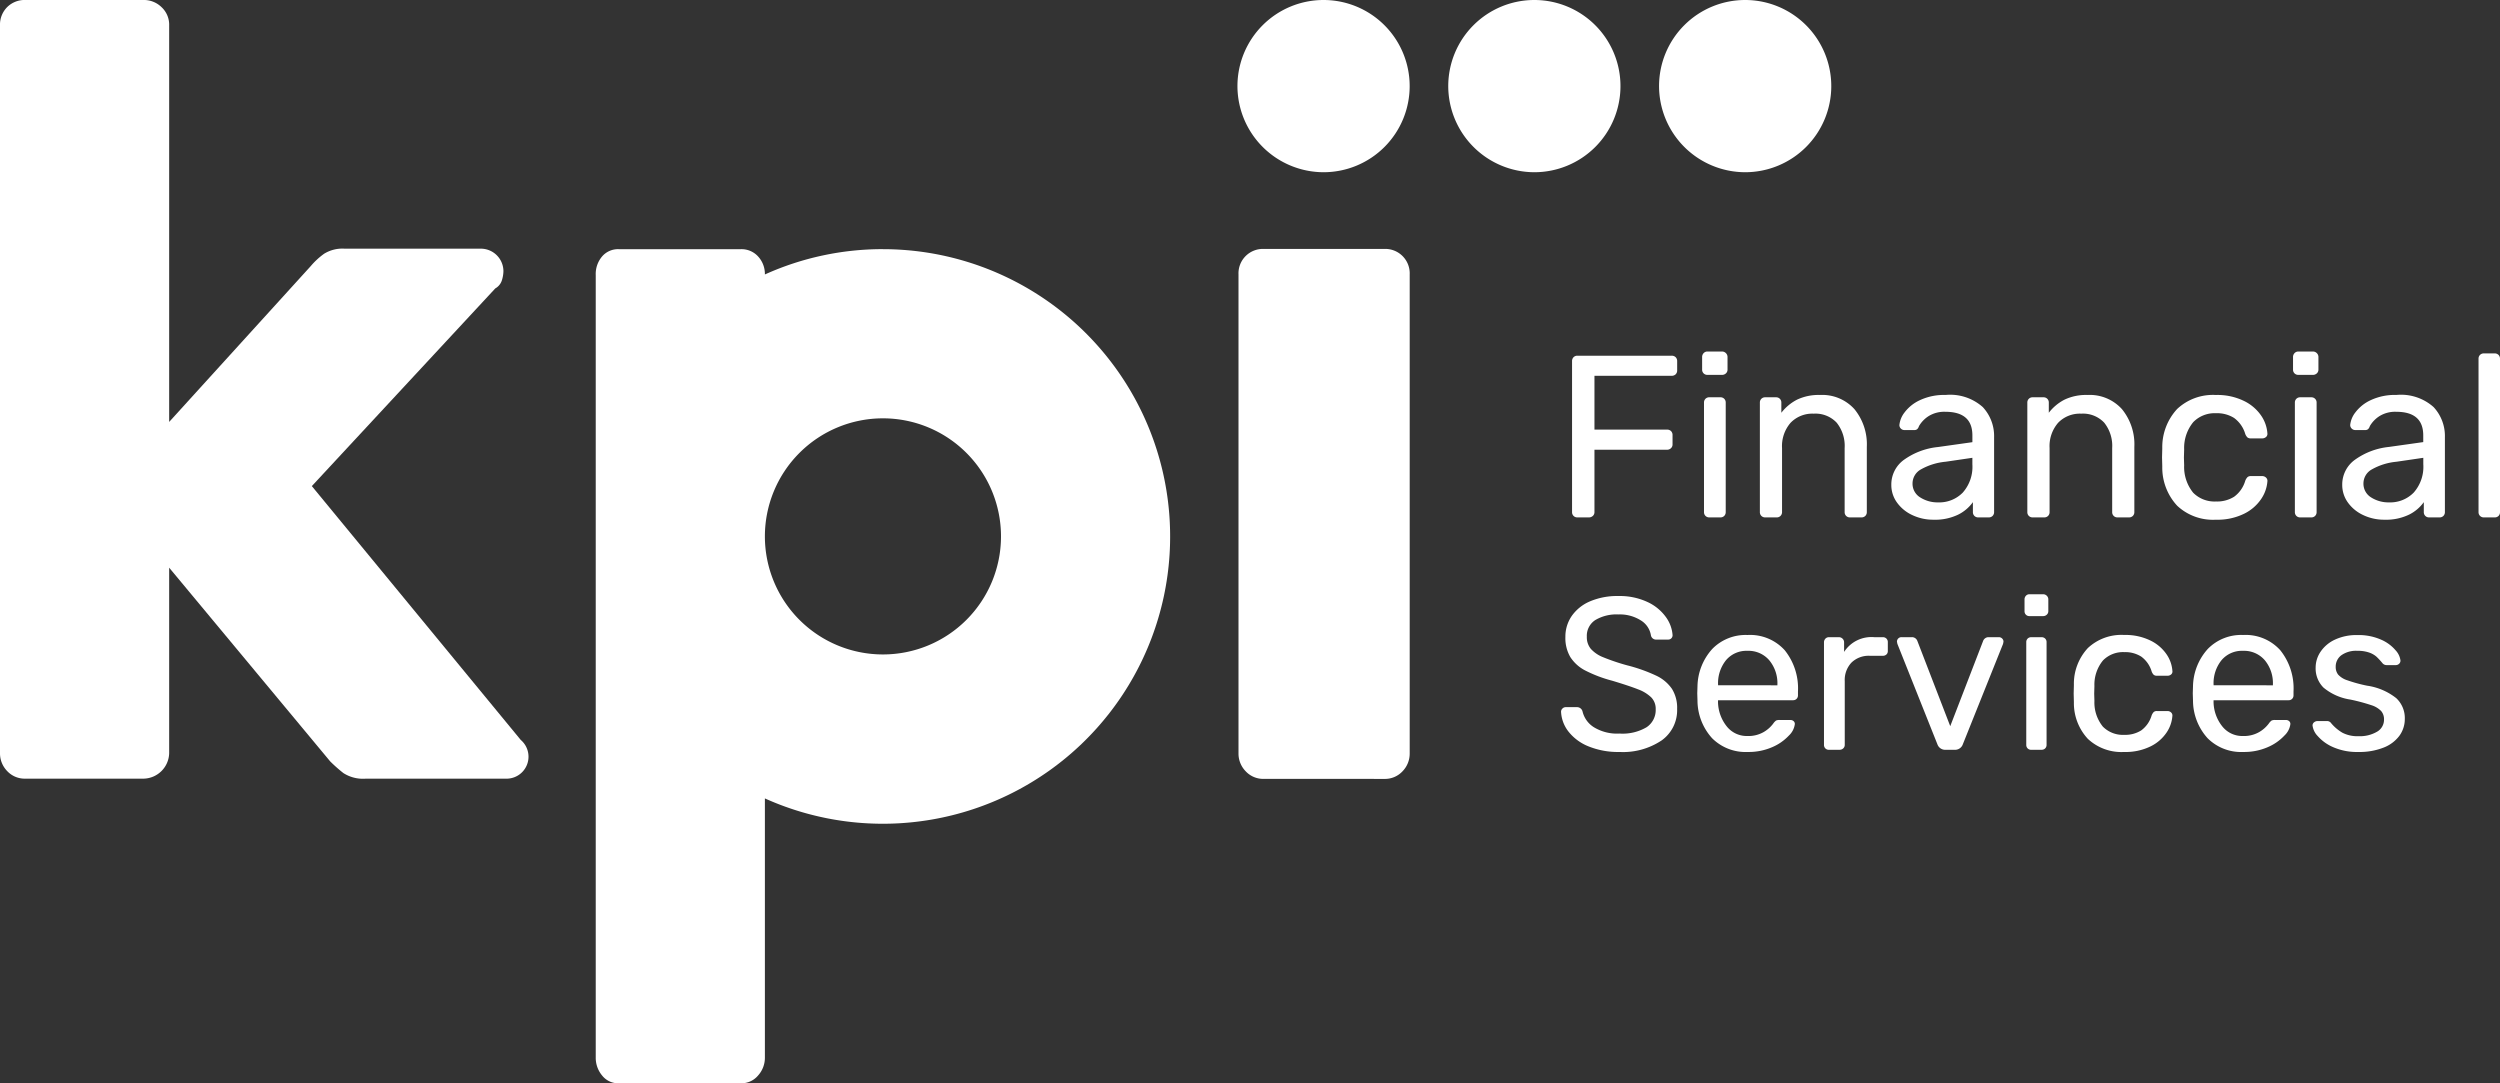 <svg xmlns="http://www.w3.org/2000/svg" width="180" height="78"><rect width="100%" height="100%" fill="#333333" stroke="none"/><g data-name="Group 1750" fill="#fff"><path data-name="Path 198" d="M91.007 56.079a1.726 1.726 0 01-1.321-.55 1.822 1.822 0 01-.514-1.284V19.757a1.76 1.76 0 011.834-1.834h8.658a1.76 1.76 0 011.834 1.834v34.49a1.822 1.822 0 01-.514 1.284 1.726 1.726 0 01-1.321.55z" fill-rule="evenodd"/><path data-name="Path 199" d="M1.834 56.063a1.726 1.726 0 01-1.321-.55A1.824 1.824 0 010 54.229V1.834A1.788 1.788 0 01.514.514a1.788 1.788 0 011.32-.515h8.512a1.821 1.821 0 011.284.515 1.726 1.726 0 01.55 1.321v28.544l10.2-11.227a5.369 5.369 0 01.954-.881 2.5 2.5 0 011.467-.367h9.832a1.629 1.629 0 011.614 1.615 2.332 2.332 0 01-.11.66 1.016 1.016 0 01-.477.587L22.452 34.999l15.042 18.276a1.583 1.583 0 01-1.1 2.788H26.341a2.61 2.61 0 01-1.614-.4 10.645 10.645 0 01-.954-.844L12.18 40.873v13.356a1.881 1.881 0 01-1.834 1.834z" fill-rule="evenodd"/><path data-name="Path 200" d="M63.572 17.94a20.685 20.685 0 11-8.5 39.546v18.653a1.907 1.907 0 01-.493 1.3 1.565 1.565 0 01-1.218.558h-8.822a1.469 1.469 0 01-1.185-.558 1.985 1.985 0 01-.461-1.3V19.801a1.946 1.946 0 01.461-1.34 1.511 1.511 0 011.185-.521h8.822a1.613 1.613 0 011.218.521 1.857 1.857 0 01.493 1.3 20.608 20.608 0 018.5-1.823m0 12.182a8.5 8.5 0 108.5 8.5 8.5 8.5 0 00-8.5-8.5" fill-rule="evenodd"/><path data-name="Path 201" d="M95.296 12.4a6.2 6.2 0 10-6.2-6.2 6.212 6.212 0 006.2 6.2" fill-rule="evenodd"/><path data-name="Path 202" d="M110.474 12.4a6.2 6.2 0 10-6.2-6.2 6.212 6.212 0 006.2 6.2" fill-rule="evenodd"/><path data-name="Path 203" d="M125.652 12.4a6.2 6.2 0 10-6.2-6.2 6.212 6.212 0 006.2 6.2" fill-rule="evenodd"/><path data-name="Path 204" d="M113.571 37.253a.372.372 0 01-.275-.108.372.372 0 01-.108-.274V26.01a.393.393 0 01.108-.291.372.372 0 01.274-.108h6.787a.393.393 0 01.291.108.393.393 0 01.108.291v.665a.372.372 0 01-.108.274.393.393 0 01-.291.108h-5.556v3.875h5.223a.393.393 0 01.291.108.393.393 0 01.108.291v.668a.358.358 0 01-.116.274.4.4 0 01-.283.108h-5.223v4.49a.358.358 0 01-.116.274.4.4 0 01-.283.108zm9.364-10.262a.372.372 0 01-.274-.108.372.372 0 01-.108-.274v-.9a.4.4 0 01.108-.283.358.358 0 01.274-.116h1.048a.385.385 0 01.283.116.385.385 0 01.116.283v.9a.358.358 0 01-.116.274.4.4 0 01-.283.108zm.133 10.262a.372.372 0 01-.272-.108.372.372 0 01-.108-.274v-7.884a.372.372 0 01.108-.275.372.372 0 01.274-.108h.8a.372.372 0 01.274.108.372.372 0 01.108.274v7.885a.372.372 0 01-.108.274.372.372 0 01-.274.108zm4.025 0a.372.372 0 01-.274-.108.372.372 0 01-.108-.274v-7.884a.372.372 0 01.108-.274.372.372 0 01.274-.108h.782a.372.372 0 01.274.108.372.372 0 01.108.274v.732a3.378 3.378 0 011.139-.948 3.607 3.607 0 011.638-.333 3.121 3.121 0 012.487 1.023 4 4 0 01.89 2.719v4.691a.372.372 0 01-.108.274.372.372 0 01-.274.108h-.833a.372.372 0 01-.274-.108.372.372 0 01-.108-.274v-4.608a2.671 2.671 0 00-.574-1.83 2.093 2.093 0 00-1.655-.649 2.169 2.169 0 00-1.663.657 2.56 2.56 0 00-.615 1.821v4.609a.372.372 0 01-.111.274.372.372 0 01-.274.108zm12.108.166a3.475 3.475 0 01-1.513-.332 2.8 2.8 0 01-1.106-.906 2.148 2.148 0 01-.407-1.272 2.192 2.192 0 01.906-1.8 5.071 5.071 0 012.453-.923l2.478-.349v-.488q0-1.7-1.946-1.7a2.133 2.133 0 00-1.2.308 2.111 2.111 0 00-.7.724.494.494 0 01-.125.216.3.3 0 01-.208.067h-.715a.352.352 0 01-.258-.108.352.352 0 01-.104-.257 1.767 1.767 0 01.374-.906 2.9 2.9 0 011.106-.882 4.1 4.1 0 011.846-.374 3.526 3.526 0 012.678.873 3.059 3.059 0 01.815 2.171v5.39a.372.372 0 01-.108.274.372.372 0 01-.271.108h-.765a.372.372 0 01-.274-.108.372.372 0 01-.108-.274v-.716a2.874 2.874 0 01-1.064.9 3.82 3.82 0 01-1.784.364zm.349-1.247a2.368 2.368 0 001.771-.707 2.8 2.8 0 00.69-2.037v-.466l-1.929.283a4.452 4.452 0 00-1.779.554 1.154 1.154 0 00-.6.99 1.15 1.15 0 00.549 1.023 2.323 2.323 0 001.298.36zm6.8 1.081a.372.372 0 01-.274-.108.372.372 0 01-.108-.274v-7.884a.372.372 0 01.108-.274.372.372 0 01.274-.108h.782a.372.372 0 01.274.108.372.372 0 01.108.274v.732a3.379 3.379 0 011.139-.948 3.607 3.607 0 011.643-.333 3.121 3.121 0 012.487 1.023 4 4 0 01.89 2.719v4.691a.372.372 0 01-.108.274.372.372 0 01-.274.108h-.832a.372.372 0 01-.274-.108.372.372 0 01-.108-.274v-4.608a2.671 2.671 0 00-.574-1.83 2.093 2.093 0 00-1.655-.649 2.169 2.169 0 00-1.663.657 2.56 2.56 0 00-.615 1.821v4.609a.372.372 0 01-.108.274.372.372 0 01-.274.108zm13.193.166a3.765 3.765 0 01-2.786-1.006 4.033 4.033 0 01-1.073-2.819l-.017-.665.017-.665a4.033 4.033 0 011.073-2.819 3.765 3.765 0 012.786-1.006 4.356 4.356 0 012.029.432 3.162 3.162 0 011.239 1.064 2.575 2.575 0 01.441 1.264.291.291 0 01-.1.266.42.42 0 01-.283.1h-.8a.394.394 0 01-.249-.067.685.685 0 01-.166-.266 2.177 2.177 0 00-.8-1.139 2.3 2.3 0 00-1.3-.341 2.15 2.15 0 00-1.638.64 2.921 2.921 0 00-.657 1.954l-.017.6.017.566a2.94 2.94 0 00.649 1.963 2.159 2.159 0 001.647.632 2.3 2.3 0 001.3-.341 2.177 2.177 0 00.8-1.139.783.783 0 01.166-.274.363.363 0 01.249-.075h.8a.4.4 0 01.283.108.312.312 0 01.1.274 2.6 2.6 0 01-.441 1.256 3.145 3.145 0 01-1.232 1.071 4.345 4.345 0 01-2.037.432zm5.937-10.428a.372.372 0 01-.274-.108.372.372 0 01-.108-.274v-.9a.4.4 0 01.108-.283.358.358 0 01.274-.116h1.048a.385.385 0 01.283.116.385.385 0 01.116.283v.9a.358.358 0 01-.116.274.4.4 0 01-.283.108zm.133 10.262a.372.372 0 01-.274-.108.372.372 0 01-.108-.274v-7.884a.372.372 0 01.108-.274.372.372 0 01.274-.108h.8a.372.372 0 01.274.108.372.372 0 01.109.274v7.884a.372.372 0 01-.108.274.372.372 0 01-.274.108zm6.055.166a3.475 3.475 0 01-1.514-.332 2.8 2.8 0 01-1.106-.906 2.148 2.148 0 01-.407-1.272 2.192 2.192 0 01.906-1.8 5.071 5.071 0 012.449-.929l2.478-.349v-.482q0-1.7-1.946-1.7a2.133 2.133 0 00-1.2.308 2.111 2.111 0 00-.7.724.494.494 0 01-.125.216.3.3 0 01-.208.067h-.715a.352.352 0 01-.258-.108.352.352 0 01-.108-.258 1.767 1.767 0 01.374-.906 2.9 2.9 0 011.106-.882 4.1 4.1 0 011.846-.374 3.526 3.526 0 012.678.873 3.059 3.059 0 01.815 2.171v5.391a.372.372 0 01-.108.274.372.372 0 01-.274.108h-.755a.372.372 0 01-.274-.108.372.372 0 01-.108-.274v-.716a2.874 2.874 0 01-1.064.9 3.82 3.82 0 01-1.782.364zm.349-1.247a2.368 2.368 0 001.771-.707 2.8 2.8 0 00.69-2.037v-.466l-1.929.283a4.452 4.452 0 00-1.78.554 1.154 1.154 0 00-.6.99 1.15 1.15 0 00.549 1.023 2.323 2.323 0 001.299.36zm6.819 1.081a.372.372 0 01-.274-.108.372.372 0 01-.108-.274V25.827a.372.372 0 01.108-.274.372.372 0 01.274-.108h.782a.372.372 0 01.274.108.372.372 0 01.108.274v11.044a.372.372 0 01-.104.274.372.372 0 01-.274.108z"/><path data-name="Path 205" d="M116.606 54.142a5.641 5.641 0 01-2.24-.406 3.466 3.466 0 01-1.44-1.068 2.5 2.5 0 01-.53-1.427.313.313 0 01.1-.226.33.33 0 01.242-.1h.8a.407.407 0 01.405.312 1.847 1.847 0 00.8 1.123 3.2 3.2 0 001.863.466 3.394 3.394 0 001.949-.456 1.483 1.483 0 00.655-1.29 1.175 1.175 0 00-.32-.858 2.718 2.718 0 00-.943-.577q-.624-.249-1.871-.624a9.6 9.6 0 01-1.934-.733 2.8 2.8 0 01-1.076-.966 2.7 2.7 0 01-.358-1.452 2.611 2.611 0 01.458-1.511 3.058 3.058 0 011.318-1.053 4.992 4.992 0 012.043-.382 4.7 4.7 0 012.089.429 3.365 3.365 0 011.327 1.084 2.51 2.51 0 01.483 1.31.313.313 0 01-.086.218.311.311 0 01-.242.094h-.826a.374.374 0 01-.405-.3 1.548 1.548 0 00-.733-1.084 2.822 2.822 0 00-1.606-.425 2.978 2.978 0 00-1.668.405 1.349 1.349 0 00-.608 1.2 1.31 1.31 0 00.288.873 2.357 2.357 0 00.881.6 15.1 15.1 0 001.731.585 11.588 11.588 0 012.089.741 2.835 2.835 0 011.138.951 2.575 2.575 0 01.374 1.442 2.671 2.671 0 01-1.122 2.278 5 5 0 01-3.025.827zm9.231 0a3.406 3.406 0 01-2.565-.99 4.059 4.059 0 01-1.053-2.705l-.016-.53.016-.515a4.113 4.113 0 011.068-2.682 3.353 3.353 0 012.534-1 3.356 3.356 0 012.682 1.1 4.385 4.385 0 01.951 2.97v.27a.349.349 0 01-.1.257.349.349 0 01-.257.1h-5.4v.143a2.889 2.889 0 00.616 1.723 1.834 1.834 0 001.5.709 2.183 2.183 0 001.177-.288 2.312 2.312 0 00.678-.6.908.908 0 01.211-.226.585.585 0 01.257-.039h.764a.353.353 0 01.234.078.268.268 0 01.094.218 1.372 1.372 0 01-.429.826 3.53 3.53 0 01-1.2.834 4.235 4.235 0 01-1.762.347zm2.136-4.8v-.047a2.591 2.591 0 00-.585-1.754 1.964 1.964 0 00-1.567-.681 1.918 1.918 0 00-1.551.678 2.637 2.637 0 00-.569 1.754v.047zm3.711 4.644a.349.349 0 01-.257-.1.349.349 0 01-.1-.257v-7.377a.375.375 0 01.1-.265.336.336 0 01.257-.109h.717a.361.361 0 01.265.109.361.361 0 01.109.265v.686a2.342 2.342 0 012.183-1.06h.608a.349.349 0 01.257.1.349.349 0 01.1.257v.639a.323.323 0 01-.1.249.365.365 0 01-.257.094h-.936a1.775 1.775 0 00-1.325.491 1.818 1.818 0 00-.483 1.333v4.586a.336.336 0 01-.109.257.375.375 0 01-.265.1zm8.389 0a.591.591 0 01-.577-.39l-2.884-7.236-.031-.156a.317.317 0 01.094-.234.317.317 0 01.234-.094h.748a.41.41 0 01.39.265l2.37 6.144 2.37-6.144a.42.42 0 01.374-.265h.764a.326.326 0 01.226.094.305.305 0 01.1.234l-.031.156-2.899 7.236a.591.591 0 01-.577.39zm6.05-9.626a.349.349 0 01-.257-.1.349.349 0 01-.1-.257v-.843a.375.375 0 01.1-.265.336.336 0 01.257-.109h.982a.361.361 0 01.265.109.361.361 0 01.109.265v.842a.336.336 0 01-.113.258.375.375 0 01-.265.1zm.125 9.626a.349.349 0 01-.257-.1.349.349 0 01-.1-.257v-7.393a.349.349 0 01.1-.257.349.349 0 01.257-.1h.748a.349.349 0 01.257.1.349.349 0 01.1.257v7.391a.349.349 0 01-.1.257.349.349 0 01-.257.1zm6.689.156a3.53 3.53 0 01-2.611-.944 3.781 3.781 0 01-1.006-2.638l-.016-.624.016-.624a3.781 3.781 0 011.006-2.652 3.53 3.53 0 012.612-.943 4.084 4.084 0 011.9.405 2.965 2.965 0 011.162 1 2.414 2.414 0 01.413 1.185.273.273 0 01-.092.253.393.393 0 01-.265.094h-.748a.369.369 0 01-.234-.062.642.642 0 01-.156-.249 2.041 2.041 0 00-.752-1.07 2.161 2.161 0 00-1.216-.32 2.016 2.016 0 00-1.536.6 2.738 2.738 0 00-.616 1.832l-.016.561.016.53a2.756 2.756 0 00.608 1.84 2.024 2.024 0 001.544.593 2.161 2.161 0 001.216-.319 2.041 2.041 0 00.748-1.068.734.734 0 01.156-.257.34.34 0 01.234-.07h.748a.375.375 0 01.265.1.293.293 0 01.094.257 2.441 2.441 0 01-.409 1.178 2.949 2.949 0 01-1.154 1.006 4.073 4.073 0 01-1.91.406zm8.576 0a3.406 3.406 0 01-2.565-.99 4.059 4.059 0 01-1.052-2.706l-.016-.53.016-.515a4.112 4.112 0 011.07-2.682 3.353 3.353 0 012.534-1 3.356 3.356 0 012.682 1.1 4.385 4.385 0 01.951 2.97v.271a.349.349 0 01-.1.257.349.349 0 01-.257.1h-5.4v.143a2.889 2.889 0 00.616 1.723 1.834 1.834 0 001.5.709 2.183 2.183 0 001.177-.288 2.312 2.312 0 00.678-.6.908.908 0 01.211-.226.585.585 0 01.257-.039h.764a.353.353 0 01.234.078.268.268 0 01.094.218 1.372 1.372 0 01-.429.826 3.53 3.53 0 01-1.2.834 4.235 4.235 0 01-1.764.347zm2.136-4.8v-.047a2.591 2.591 0 00-.583-1.757 1.964 1.964 0 00-1.568-.678 1.918 1.918 0 00-1.551.678 2.637 2.637 0 00-.569 1.754v.047zm6.159 4.8a4.266 4.266 0 01-1.831-.351 3.113 3.113 0 01-1.107-.8 1.324 1.324 0 01-.366-.748.282.282 0 01.117-.242.4.4 0 01.242-.086h.7a.358.358 0 01.281.156 3.1 3.1 0 00.811.686 2.354 2.354 0 001.169.249 2.437 2.437 0 001.318-.32.992.992 0 00.507-.881.9.9 0 00-.211-.616 1.693 1.693 0 00-.717-.421 13.472 13.472 0 00-1.5-.4 3.94 3.94 0 01-1.926-.858 1.948 1.948 0 01-.569-1.45 2.037 2.037 0 01.351-1.13 2.527 2.527 0 011.025-.87 3.645 3.645 0 011.629-.335 4 4 0 011.7.327 2.842 2.842 0 011.053.772 1.318 1.318 0 01.35.736.305.305 0 01-.1.234.344.344 0 01-.242.094h-.656a.384.384 0 01-.312-.156 5 5 0 00-.429-.46 1.577 1.577 0 00-.515-.288 2.466 2.466 0 00-.85-.125 1.826 1.826 0 00-1.154.32 1.012 1.012 0 00-.405.834.889.889 0 00.172.554 1.5 1.5 0 00.663.413 10.5 10.5 0 001.427.39 4.378 4.378 0 012.1.9 1.964 1.964 0 01.613 1.49 2.044 2.044 0 01-.39 1.216 2.562 2.562 0 01-1.146.854 4.712 4.712 0 01-1.801.312z"/></g></svg>